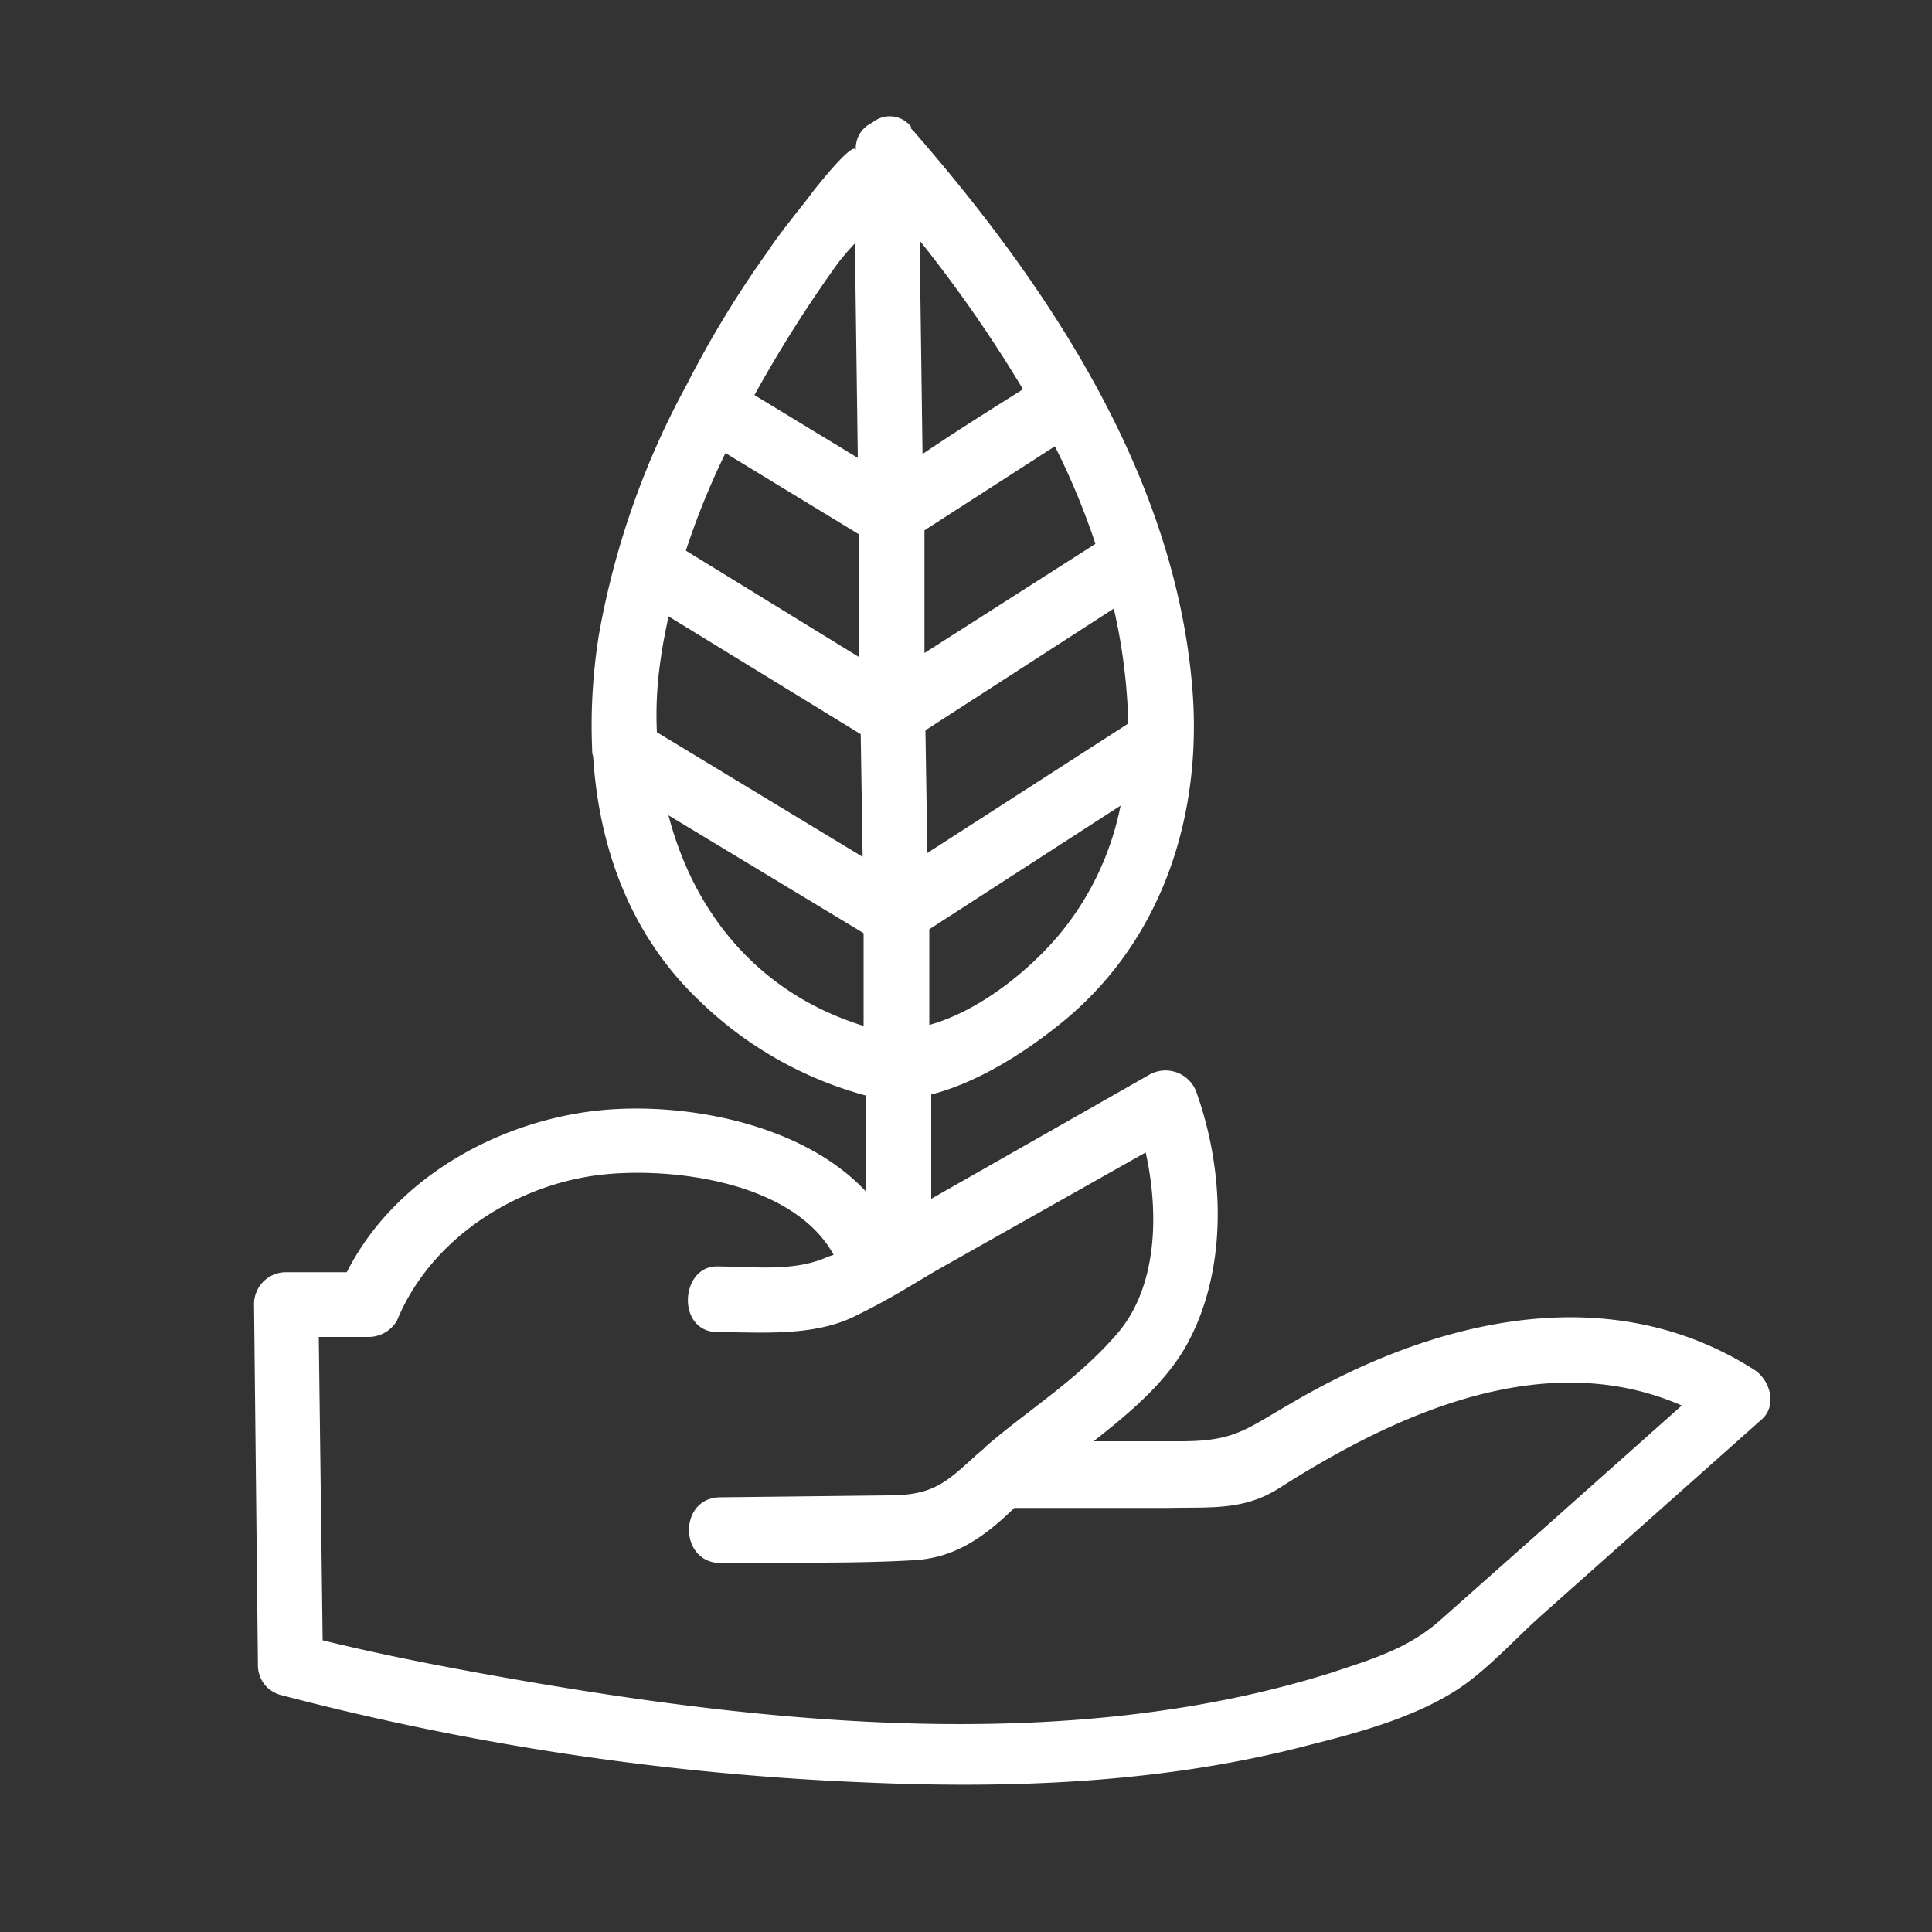 <svg xmlns="http://www.w3.org/2000/svg" id="accec467-5535-4a25-846b-fb669b65729a" data-name="Capa 1" viewBox="0 0 200 200"><rect x="0" y="0" width="200" height="200" fill="#333333" stroke="none"/><title>sostenibilidad-blancosvg</title><path d="M181.6,141.8c-15.2-9.7-33.4-5.1-48,3.5-4.7,2.7-5.8,3.9-11.4,3.9h-9c3.7-2.9,7.4-6,9.6-9.9,4.3-7.7,4-17.9,1.1-26.1a3.4,3.4,0,0,0-5-1.9L96.4,124.1V113.3c4.7-1.2,9.4-4.2,12.7-6.8,11.1-8.5,15.5-22,14.3-35.6-1.9-21.8-14.8-41.2-28.8-57.3l-.3-.3v-.2a2.8,2.8,0,0,0-4-.4,2.9,2.9,0,0,0-1.7,2.9c-.1-1.3-4.3,4-4.8,4.7S80.8,24,79.5,26a108.1,108.1,0,0,0-8.4,13.8A85,85,0,0,0,62,65.7a59,59,0,0,0-.7,11.9,2,2,0,0,0,.1.7c.6,9.4,3.8,18.4,10.9,25.2a39.5,39.5,0,0,0,17.3,9.9v9.9c-6.2-6.6-17.2-8.9-25.6-8.5-11.1.5-22.9,6.6-28.1,16.9H29.6a3.3,3.3,0,0,0-3.3,3.3l.4,37.3a3.3,3.3,0,0,0,.7,2.1,3.3,3.3,0,0,0,1.8,1.1,283.4,283.4,0,0,0,60,9c15.5.7,31.4.1,46.5-3.9,5.2-1.3,11.4-3,15.9-6.2,2.9-2.1,5.4-4.9,8.1-7.3l22.6-20.1C184,145.6,183.3,142.9,181.6,141.8ZM68.4,68.2c.2-1.5.5-2.9.8-4.4L89.1,76l.2,12.7L68,75.8A38.8,38.8,0,0,1,68.4,68.2Zm6.7-21.3,13.8,8.4V68L71,57A79.2,79.2,0,0,1,75.1,46.9Zm30.8-6.6c-3.5,2.2-7,4.4-10.4,6.7l-.3-22.1A140.5,140.5,0,0,1,105.9,40.3Zm7.5,16L95.7,67.6V54.9l13.5-8.7A74.7,74.7,0,0,1,113.4,56.3Zm3.4,18.6L96,88.3l-.2-12.7L115.3,63A59.6,59.6,0,0,1,116.8,74.9Zm-6.7,21.3c-3.1,3.9-8.5,8.4-13.9,9.9V96.2L116,83.4A30,30,0,0,1,110.1,96.2ZM86.7,27.3a25.9,25.9,0,0,1,1.8-2.1l.3,22.2L78.1,40.9A135.7,135.7,0,0,1,86.7,27.3Zm2.7,78.9c-11-3.4-17.6-11.8-20.2-21.8L89.4,96.6v9.6Zm70.2,52.2L149,167.8c-3.3,2.9-7.1,4-11.3,5.4-27.2,8.5-58.2,5.3-85.8.4-6.2-1.1-12.4-2.3-18.5-3.8L33,138.4h5.2a3.4,3.4,0,0,0,2.9-1.7c3.5-8.5,12.3-14.1,21.2-15.1,7.3-.8,19.8.7,24,8.3l-.6.2c-3.5,1.6-7.7,1-11.5,1s-4.2,6.8.1,6.8,9.8.5,14.1-1.6,6.1-3.4,9.1-5.1l21.1-11.9c1.4,6.3,1.2,13.9-2.9,18.7s-9.2,7.9-13.6,11.7l-.3.3-.6.5c-3.2,2.9-4.5,4.3-9.2,4.3l-17.5.2c-4.3.1-4.2,6.8.1,6.8,6.7-.1,13.5.1,20.2-.3,4.3-.3,7.3-2.6,10.2-5.4h16c4.3-.1,7.8.3,11.5-2.1,12.4-7.9,27.6-14.6,41.6-8.5Z" style="fill:#fff"></path></svg>